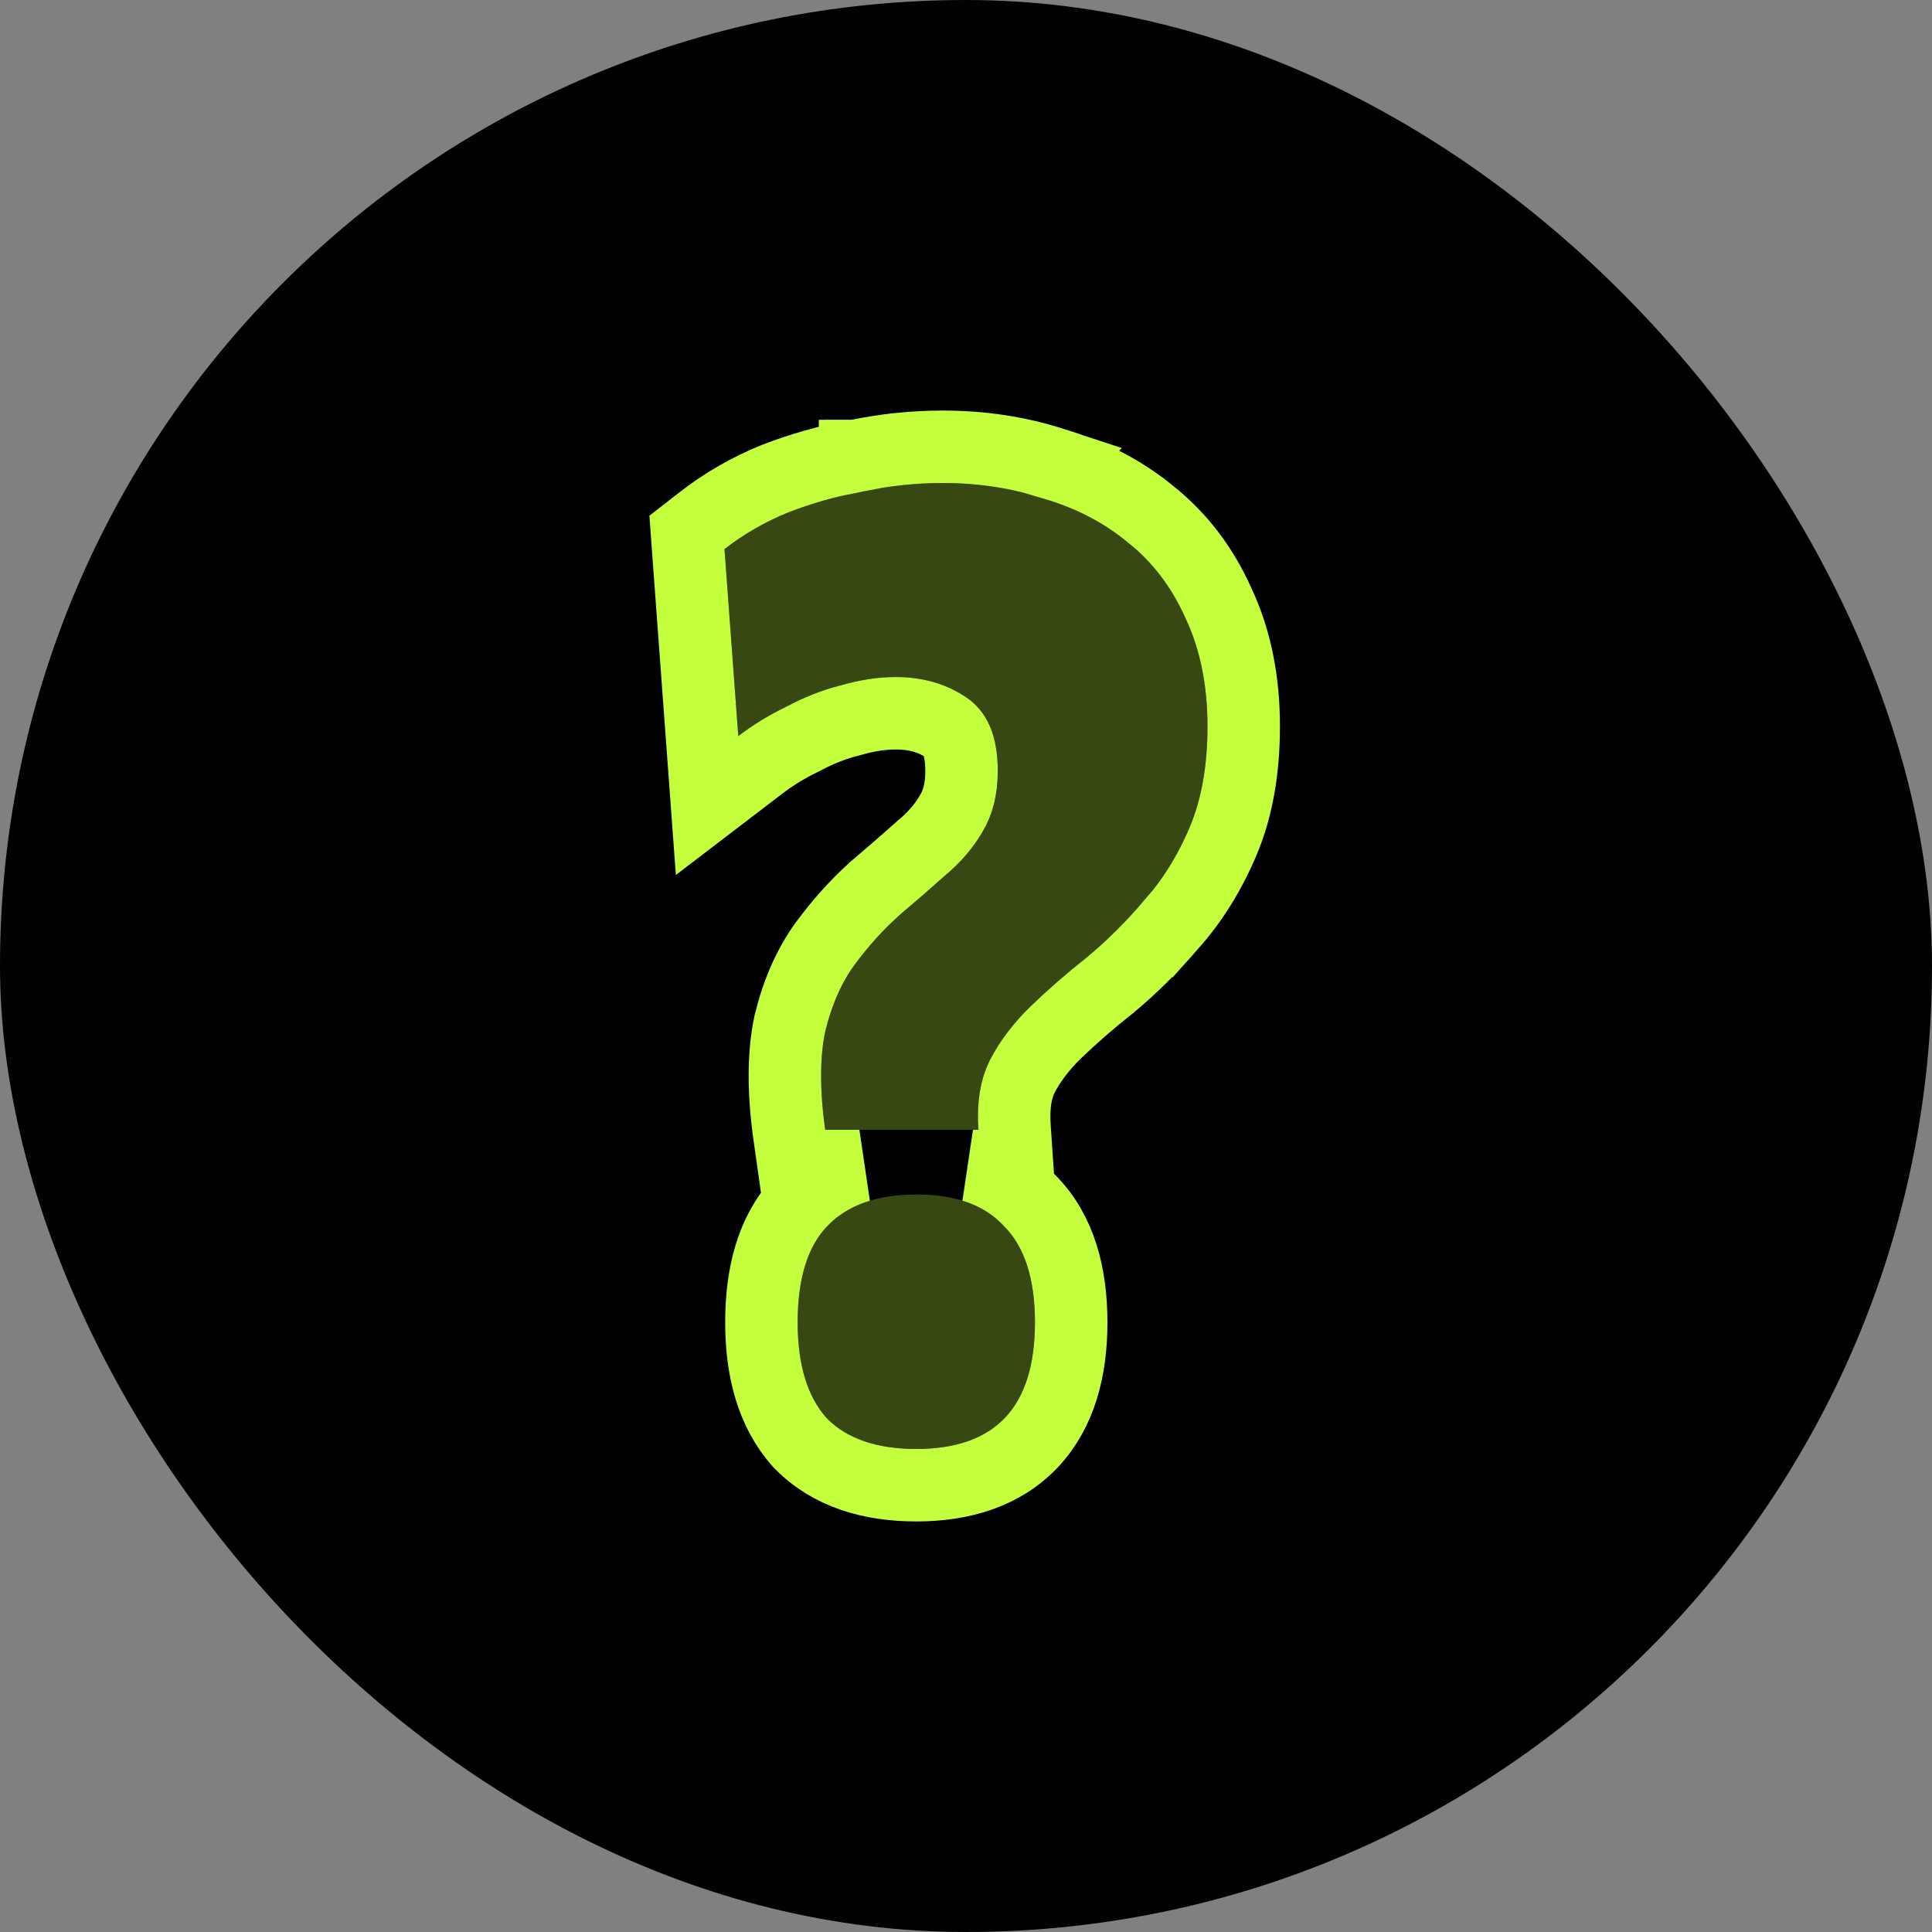 <svg width="48" height="48" viewBox="0 0 48 48" fill="none" xmlns="http://www.w3.org/2000/svg">
<rect x="0" y="0" width="48" height="48" fill="#808080" stroke="none"/>
<rect width="48" height="48" rx="24" fill="#010101"/>
<path opacity="0.28" d="M20.503 28.07C20.366 27.092 20.366 26.277 20.503 25.625C20.663 24.972 20.903 24.425 21.223 23.983C21.566 23.517 21.931 23.109 22.32 22.76C22.731 22.41 23.12 22.073 23.486 21.747C23.874 21.421 24.183 21.06 24.411 20.664C24.663 20.244 24.789 19.744 24.789 19.162C24.789 18.3 24.537 17.694 24.034 17.345C23.531 16.996 22.937 16.821 22.251 16.821C21.817 16.821 21.36 16.891 20.88 17.031C20.423 17.147 19.977 17.322 19.543 17.555C19.109 17.764 18.709 18.009 18.343 18.288L18 13.642C18.48 13.269 19.006 12.966 19.577 12.734C20.171 12.501 20.789 12.326 21.429 12.21C22.091 12.07 22.754 12 23.417 12C24.309 12 25.143 12.128 25.92 12.384C26.72 12.617 27.417 12.978 28.011 13.467C28.629 13.956 29.109 14.585 29.451 15.354C29.817 16.122 30 17.019 30 18.044C30 19.022 29.851 19.86 29.554 20.559C29.257 21.258 28.88 21.863 28.423 22.375C27.989 22.888 27.52 23.354 27.017 23.773C26.514 24.169 26.046 24.576 25.611 24.996C25.177 25.415 24.834 25.869 24.583 26.358C24.354 26.824 24.263 27.395 24.309 28.07H20.503ZM22.766 36C21.783 36 21.04 35.744 20.537 35.231C20.057 34.696 19.817 33.904 19.817 32.856C19.817 31.785 20.057 30.993 20.537 30.48C21.04 29.945 21.783 29.677 22.766 29.677C23.749 29.677 24.48 29.945 24.96 30.48C25.463 30.993 25.714 31.785 25.714 32.856C25.714 34.952 24.731 36 22.766 36Z" fill="#C3FF3D"/>
<path d="M23.417 11.1C24.396 11.1 25.326 11.241 26.202 11.529L26.201 11.53C27.09 11.793 27.884 12.201 28.569 12.762H28.57C29.309 13.347 29.876 14.096 30.273 14.987H30.273C30.7 15.894 30.9 16.921 30.9 18.044C30.9 19.11 30.739 20.074 30.383 20.911C30.051 21.691 29.624 22.382 29.095 22.975L29.094 22.974C28.631 23.518 28.132 24.015 27.594 24.464L27.584 24.473L27.574 24.48C27.094 24.859 26.648 25.247 26.236 25.644C25.87 25.998 25.59 26.37 25.389 26.759C25.249 27.046 25.168 27.447 25.206 28.009L25.271 28.97H24.173C24.722 29.137 25.208 29.422 25.602 29.85C26.335 30.597 26.614 31.663 26.614 32.855C26.614 34.028 26.341 35.076 25.634 35.83C24.917 36.594 23.902 36.9 22.766 36.9C21.633 36.9 20.622 36.603 19.895 35.862L19.881 35.848L19.867 35.832C19.184 35.07 18.917 34.026 18.917 32.855C18.917 31.673 19.179 30.613 19.88 29.865L20.02 29.725C20.401 29.367 20.851 29.121 21.352 28.97H19.721L19.611 28.195C19.466 27.159 19.456 26.23 19.622 25.439L19.625 25.425L19.629 25.41C19.81 24.671 20.092 24.01 20.493 23.455L20.498 23.449C20.873 22.939 21.28 22.485 21.719 22.091L21.727 22.082L21.737 22.074C22.144 21.729 22.527 21.396 22.887 21.075L22.896 21.066L22.907 21.058C23.224 20.792 23.461 20.509 23.632 20.214L23.636 20.207L23.64 20.201C23.792 19.947 23.889 19.612 23.889 19.161C23.889 18.465 23.692 18.203 23.52 18.084C23.186 17.852 22.776 17.721 22.251 17.721C21.914 17.721 21.542 17.775 21.132 17.895L21.117 17.899L21.102 17.902C20.719 18 20.341 18.148 19.968 18.348L19.951 18.356L19.934 18.365C19.552 18.549 19.204 18.762 18.89 19.003L17.567 20.014L17.445 18.355L17.102 13.708L17.067 13.227L17.448 12.931C17.994 12.507 18.591 12.164 19.237 11.9L19.249 11.896C19.891 11.644 20.556 11.457 21.243 11.33V11.329C21.245 11.329 21.248 11.329 21.25 11.328C21.256 11.327 21.262 11.325 21.268 11.324V11.325C21.982 11.176 22.699 11.1 23.417 11.1Z" stroke="#C3FF3D" stroke-width="1.8"/>
</svg>
